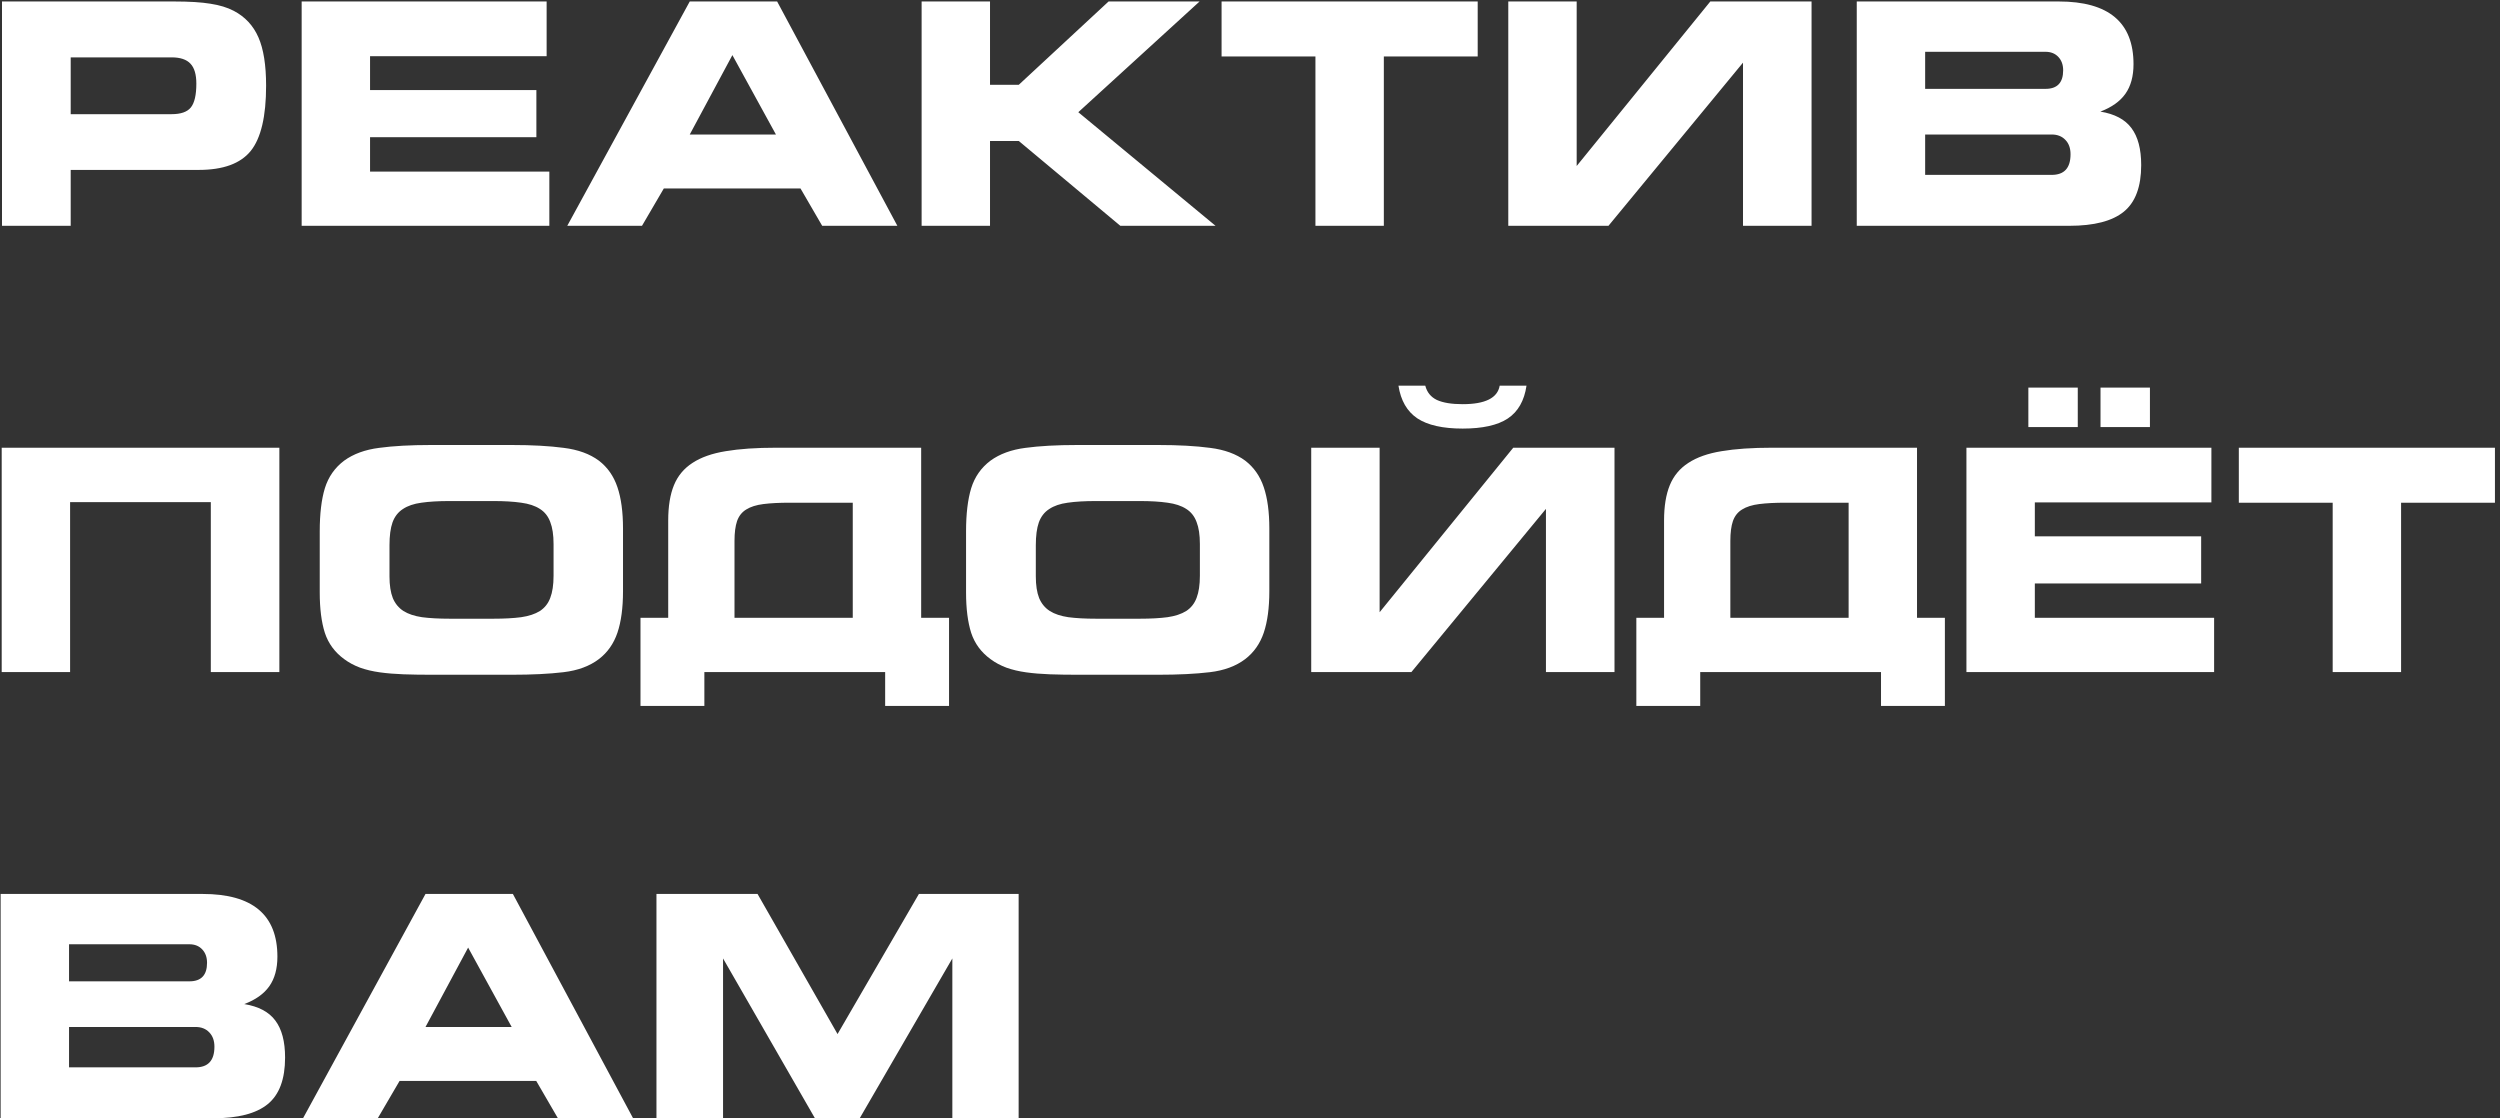 <?xml version="1.0" encoding="UTF-8"?> <svg xmlns="http://www.w3.org/2000/svg" width="465" height="208" viewBox="0 0 465 208" fill="none"><rect x="0" y="0" width="465" height="208" fill="#333333" stroke="none"/> <path d="M31.925 10.671H13.15V21.235H31.925C33.625 21.235 34.811 20.824 35.484 20.002C36.175 19.162 36.52 17.677 36.52 15.547C36.52 13.847 36.156 12.614 35.428 11.848C34.699 11.063 33.531 10.671 31.925 10.671ZM32.373 0.275C35.213 0.275 37.473 0.415 39.155 0.695C40.855 0.956 42.293 1.395 43.47 2.012C45.581 3.114 47.113 4.758 48.066 6.944C49.019 9.111 49.495 12.109 49.495 15.939C49.495 21.656 48.542 25.7 46.637 28.073C44.731 30.427 41.508 31.604 36.969 31.604H13.15V42H0.372V0.275H32.373ZM56.108 0.275H101.673V10.447H68.83V16.752H99.767V25.523H68.83V31.912H102.177V42H56.108V0.275ZM128.294 0.275H144.547L166.909 42H152.926L148.891 35.05H123.474L119.411 42H105.512L128.294 0.275ZM144.323 25.018L136.224 10.251L128.294 25.018H144.323ZM171.421 0.275H184.143V15.771H189.495L206.196 0.275H223.122L200.564 20.871L226.092 42H208.382L189.495 26.223H184.143V42H171.421V0.275ZM257.394 42H244.671V10.503H227.213V0.275H274.852V10.503H257.394V42ZM280.54 0.275H293.262V30.875L318.118 0.275H336.949V42H324.199V11.652L299.175 42H280.54V0.275ZM345.356 0.275H382.934C392.2 0.275 396.833 4.16 396.833 11.932C396.833 14.192 396.329 16.032 395.32 17.452C394.33 18.853 392.779 19.956 390.668 20.759C393.321 21.189 395.245 22.207 396.441 23.813C397.655 25.42 398.262 27.718 398.262 30.707C398.262 34.724 397.188 37.61 395.04 39.366C392.891 41.122 389.51 42 384.896 42H345.356V0.275ZM380.468 16.528C382.654 16.528 383.747 15.379 383.747 13.081C383.747 12.053 383.448 11.222 382.85 10.587C382.252 9.952 381.458 9.634 380.468 9.634H358.078V16.528H380.468ZM381.617 32.528C383.952 32.528 385.12 31.249 385.12 28.689C385.12 27.568 384.802 26.681 384.167 26.027C383.532 25.355 382.682 25.018 381.617 25.018H358.078V32.528H381.617ZM0.315 83.275H51.961V125H39.211V93.391H13.038V125H0.315V83.275ZM91.781 115.08C93.798 115.08 95.517 114.987 96.937 114.8C98.357 114.594 99.515 114.211 100.412 113.651C101.308 113.072 101.953 112.259 102.345 111.213C102.756 110.148 102.962 108.775 102.962 107.094V101.181C102.962 99.5 102.756 98.136 102.345 97.09C101.953 96.025 101.308 95.212 100.412 94.652C99.515 94.073 98.357 93.69 96.937 93.503C95.517 93.297 93.798 93.195 91.781 93.195H83.626C81.553 93.195 79.806 93.297 78.386 93.503C76.985 93.69 75.836 94.082 74.939 94.68C74.043 95.259 73.398 96.09 73.006 97.174C72.632 98.239 72.445 99.649 72.445 101.405V107.206C72.445 108.85 72.651 110.195 73.062 111.241C73.491 112.268 74.155 113.072 75.051 113.651C75.948 114.211 77.097 114.594 78.498 114.8C79.918 114.987 81.646 115.08 83.682 115.08H91.781ZM80.236 125.504C78.367 125.504 76.639 125.476 75.051 125.42C73.463 125.364 71.997 125.243 70.652 125.056C69.307 124.869 68.083 124.58 66.981 124.187C65.879 123.776 64.888 123.244 64.01 122.59C62.273 121.32 61.078 119.694 60.424 117.714C59.788 115.715 59.471 113.212 59.471 110.204V98.827C59.471 95.576 59.788 92.905 60.424 90.813C61.078 88.702 62.273 86.992 64.01 85.684C65.729 84.433 67.896 83.639 70.512 83.303C73.127 82.948 76.35 82.77 80.18 82.77H95.171C98.983 82.77 102.214 82.948 104.867 83.303C107.539 83.639 109.715 84.433 111.396 85.684C113.003 86.918 114.152 88.561 114.843 90.616C115.534 92.653 115.88 95.222 115.88 98.323V109.952C115.88 113.053 115.534 115.631 114.843 117.686C114.152 119.722 113.003 121.357 111.396 122.59C109.678 123.898 107.483 124.71 104.811 125.028C102.158 125.346 98.945 125.504 95.171 125.504H80.236ZM119.131 114.912H124.287V96.809C124.287 94.175 124.642 91.99 125.352 90.252C126.062 88.515 127.211 87.132 128.798 86.105C130.386 85.059 132.451 84.33 134.991 83.919C137.532 83.489 140.661 83.275 144.379 83.275H171.337V114.912H176.521V131.305H164.639V125H131.012V131.305H119.131V114.912ZM158.614 114.912V93.503H146.901C144.958 93.503 143.323 93.587 141.997 93.755C140.671 93.923 139.606 94.259 138.802 94.764C137.999 95.249 137.429 95.969 137.093 96.921C136.776 97.856 136.617 99.089 136.617 100.62V114.912H158.614ZM211.997 115.08C214.015 115.08 215.733 114.987 217.153 114.8C218.573 114.594 219.731 114.211 220.628 113.651C221.525 113.072 222.169 112.259 222.562 111.213C222.973 110.148 223.178 108.775 223.178 107.094V101.181C223.178 99.5 222.973 98.136 222.562 97.09C222.169 96.025 221.525 95.212 220.628 94.652C219.731 94.073 218.573 93.69 217.153 93.503C215.733 93.297 214.015 93.195 211.997 93.195H203.843C201.769 93.195 200.022 93.297 198.602 93.503C197.201 93.69 196.052 94.082 195.156 94.68C194.259 95.259 193.614 96.09 193.222 97.174C192.848 98.239 192.662 99.649 192.662 101.405V107.206C192.662 108.85 192.867 110.195 193.278 111.241C193.708 112.268 194.371 113.072 195.268 113.651C196.164 114.211 197.313 114.594 198.714 114.8C200.134 114.987 201.862 115.08 203.899 115.08H211.997ZM200.452 125.504C198.584 125.504 196.856 125.476 195.268 125.42C193.68 125.364 192.213 125.243 190.868 125.056C189.523 124.869 188.299 124.58 187.197 124.187C186.095 123.776 185.105 123.244 184.227 122.59C182.489 121.32 181.294 119.694 180.64 117.714C180.005 115.715 179.687 113.212 179.687 110.204V98.827C179.687 95.576 180.005 92.905 180.64 90.813C181.294 88.702 182.489 86.992 184.227 85.684C185.946 84.433 188.113 83.639 190.728 83.303C193.344 82.948 196.566 82.77 200.396 82.77H215.388C219.199 82.77 222.431 82.948 225.084 83.303C227.755 83.639 229.931 84.433 231.613 85.684C233.219 86.918 234.368 88.561 235.06 90.616C235.751 92.653 236.096 95.222 236.096 98.323V109.952C236.096 113.053 235.751 115.631 235.06 117.686C234.368 119.722 233.219 121.357 231.613 122.59C229.894 123.898 227.699 124.71 225.028 125.028C222.375 125.346 219.162 125.504 215.388 125.504H200.452ZM243.887 83.275H256.609V113.875L281.465 83.275H300.296V125H287.546V94.652L262.522 125H243.887V83.275ZM265.1 71.729C265.417 72.962 266.137 73.85 267.257 74.391C268.397 74.915 269.994 75.176 272.049 75.176C276.253 75.176 278.55 74.027 278.943 71.729H283.931C283.52 74.531 282.362 76.568 280.456 77.838C278.569 79.09 275.767 79.716 272.049 79.716C268.35 79.716 265.539 79.081 263.614 77.81C261.709 76.521 260.541 74.494 260.112 71.729H265.1ZM304.359 114.912H309.515V96.809C309.515 94.175 309.87 91.99 310.58 90.252C311.29 88.515 312.439 87.132 314.027 86.105C315.615 85.059 317.679 84.33 320.22 83.919C322.761 83.489 325.89 83.275 329.607 83.275H356.565V114.912H361.749V131.305H349.868V125H316.241V131.305H304.359V114.912ZM343.843 114.912V93.503H332.129C330.187 93.503 328.552 93.587 327.225 93.755C325.899 93.923 324.834 94.259 324.031 94.764C323.228 95.249 322.658 95.969 322.322 96.921C322.004 97.856 321.845 99.089 321.845 100.62V114.912H343.843ZM365.756 83.275H411.321V93.447H378.479V99.752H409.415V108.523H378.479V114.912H411.825V125H365.756V83.275ZM377.274 72.094H386.465V79.436H377.274V72.094ZM390.696 72.094H399.888V79.436H390.696V72.094ZM446.601 125H433.879V93.503H416.421V83.275H464.059V93.503H446.601V125ZM0.119 166.275H37.697C46.964 166.275 51.597 170.16 51.597 177.932C51.597 180.192 51.092 182.033 50.083 183.452C49.093 184.853 47.543 185.956 45.432 186.759C48.084 187.189 50.009 188.207 51.204 189.813C52.419 191.42 53.026 193.718 53.026 196.707C53.026 200.724 51.952 203.61 49.803 205.366C47.655 207.122 44.273 208 39.659 208H0.119V166.275ZM35.231 182.528C37.417 182.528 38.51 181.379 38.51 179.081C38.51 178.053 38.211 177.222 37.613 176.587C37.016 175.952 36.222 175.634 35.231 175.634H12.841V182.528H35.231ZM36.38 198.528C38.716 198.528 39.883 197.249 39.883 194.689C39.883 193.568 39.566 192.681 38.93 192.027C38.295 191.355 37.445 191.018 36.38 191.018H12.841V198.528H36.38ZM79.143 166.275H95.396L117.758 208H103.774L99.739 201.05H74.323L70.26 208H56.36L79.143 166.275ZM95.171 191.018L87.073 176.251L79.143 191.018H95.171ZM122.101 166.275H140.904L155.784 192.335L170.916 166.275H189.467V208H177.137V178.268L159.903 208H151.581L134.487 178.268V208H122.101V166.275Z" fill="white"></path> </svg> 